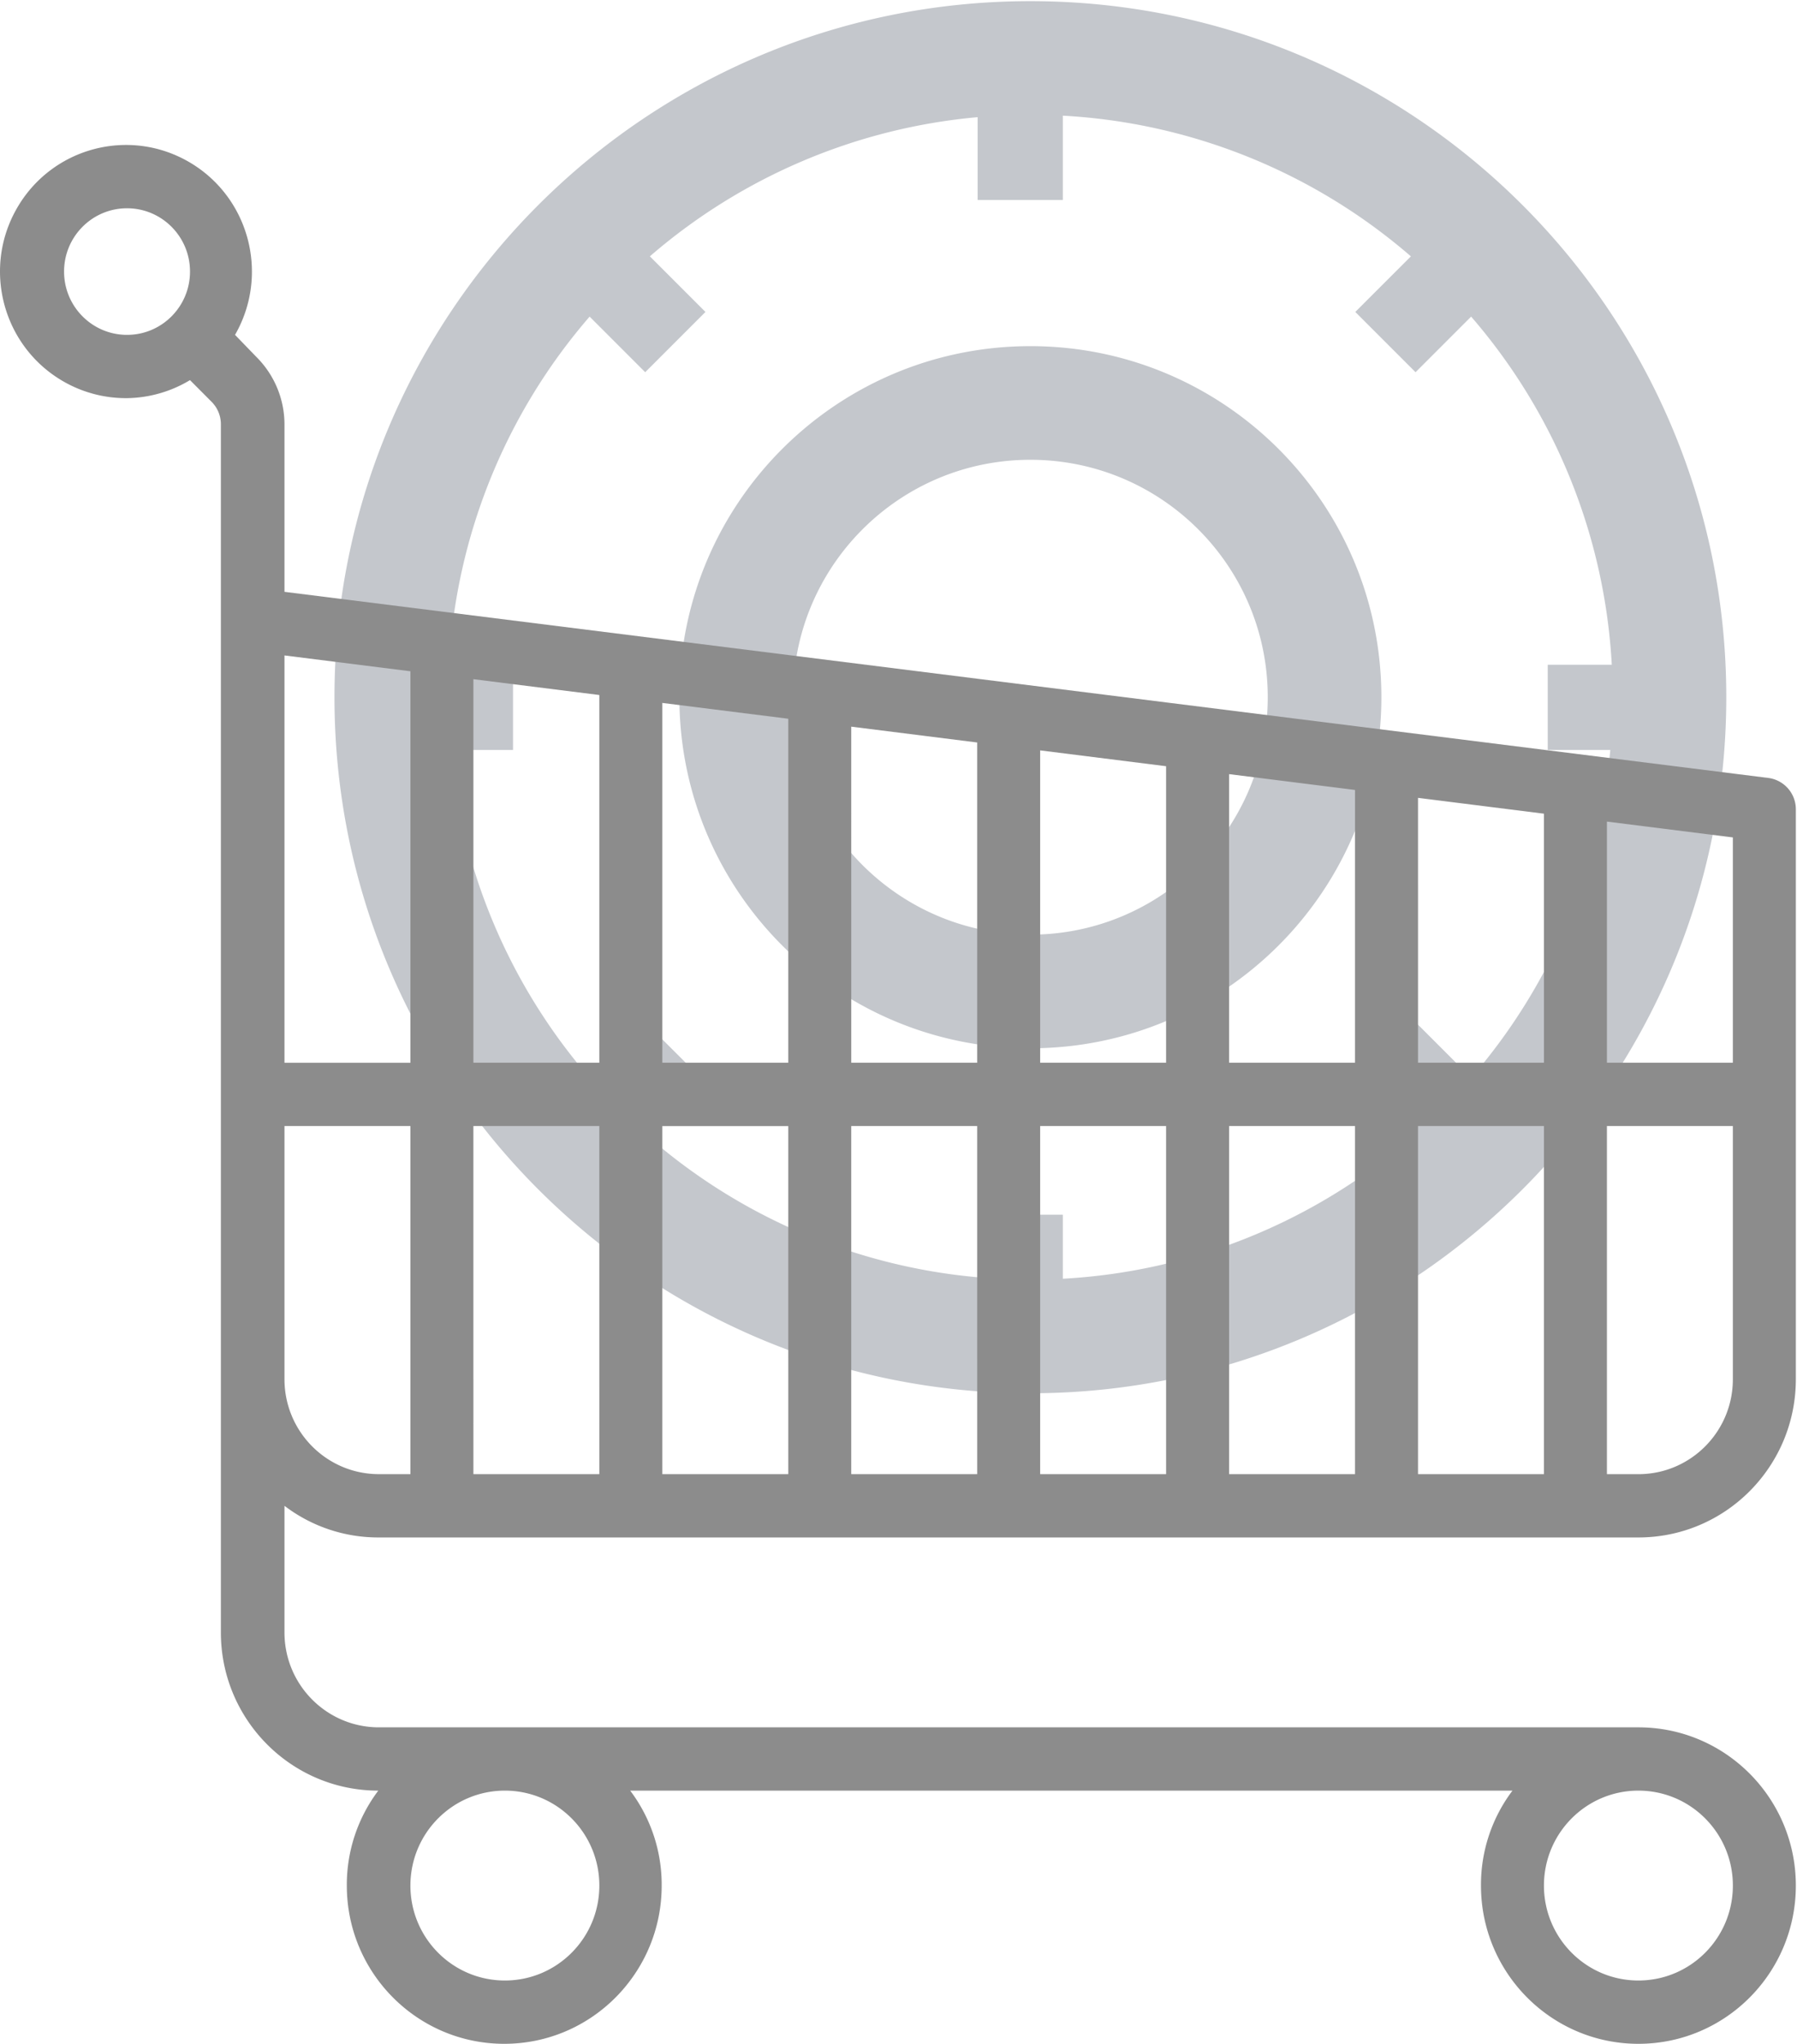 <svg width="124" height="141" xmlns="http://www.w3.org/2000/svg"><g fill="none" fill-rule="evenodd"><path d="M71.1.08c26.52 0 48.02 21.5 48.02 48.02 0 26.52-21.5 48.02-48.02 48.02-26.52 0-48.02-21.5-48.02-48.02C23.08 21.58 44.58.08 71.1.08zm2.24 7.901V13.8h-5.88V8.083a40.01 40.01 0 00-22.617 9.602l3.836 3.836-4.158 4.158-3.835-3.836A40.01 40.01 0 0030.98 45.86H35.4v5.88h-4.317a40.01 40.01 0 009.603 22.618l3.835-3.837 4.158 4.158-3.837 3.835a40.01 40.01 0 0022.618 9.603V83.8h5.88v4.419a40.01 40.01 0 0024.017-9.705l-3.836-3.835 4.158-4.158 3.835 3.837a40.01 40.01 0 009.603-22.617l-4.317-.001v-5.88h4.419a40.01 40.01 0 00-9.705-24.017l-3.835 3.836-4.158-4.158 3.836-3.835A40.01 40.01 0 0073.341 7.98zM71.1 23.88c13.376 0 24.22 10.844 24.22 24.22S84.477 72.32 71.1 72.32c-13.376 0-24.22-10.843-24.22-24.22 0-13.376 10.844-24.22 24.22-24.22zm0 7.84c-9.046 0-16.38 7.334-16.38 16.38 0 9.047 7.333 16.38 16.38 16.38 9.047 0 16.38-7.333 16.38-16.38 0-9.046-7.334-16.38-16.38-16.38z" fill="#C4C7CC" fill-rule="nonzero"/><path d="M8.766 14.369c2.4 0 4.345 1.954 4.345 4.366 0 2.413-1.944 4.367-4.345 4.367-2.4 0-4.345-1.954-4.345-4.367 0-2.412 1.944-4.366 4.345-4.366zM28.32 46.31v27.008h-8.69v-28.1l8.69 1.092zm91.255 27.007h-8.691V56.681l8.69 1.092v15.544zm-6.518 28.384h-2.173V77.684h8.69v17.467c0 3.615-2.917 6.55-6.517 6.55zm-80.391 0h8.69V77.683h-8.69V101.7zm8.69-28.384h-8.69V46.856l8.69 1.092v25.37zm13.037 0h-8.69V48.494l8.69 1.091v23.732zm13.036 0h-8.69V50.131l8.69 1.092v22.094zm13.037 0h-8.691V51.768l8.69 1.092v20.457zm13.036 0h-8.691V53.406l8.691 1.092v18.82zm4.346 0V55.043l8.69 1.092v17.182h-8.69zm0 28.383h8.69V77.684h-8.69V101.7zm-13.037 0h8.691V77.684h-8.69V101.7zm-13.036 0h8.69V77.684h-8.69V101.7zm-26.073 0h8.691V77.686h-8.69V101.7zm13.036 0h8.691V77.684h-8.69V101.7zM19.63 95.15V77.684h8.69V101.7h-2.172c-3.6 0-6.518-2.934-6.518-6.55zm99.945 34.933c0 3.618-2.918 6.55-6.518 6.55-3.6 0-6.519-2.932-6.519-6.55 0-3.617 2.918-6.55 6.519-6.55 3.6 0 6.518 2.933 6.518 6.55zm-78.218 0c0 3.618-2.918 6.55-6.518 6.55-3.6 0-6.519-2.932-6.519-6.55 0-3.617 2.918-6.55 6.519-6.55 3.6 0 6.518 2.933 6.518 6.55zM8.766 27.468a8.653 8.653 0 004.345-1.244l1.5 1.506c.406.413.634.97.63 1.55v83.337c0 6.028 4.864 10.916 10.863 10.916a10.78 10.78 0 00-2.172 6.55c0 6.029 4.864 10.917 10.863 10.917 6 0 10.864-4.888 10.864-10.917a10.781 10.781 0 00-2.173-6.55h60.88a10.78 10.78 0 00-2.173 6.55c0 6.029 4.865 10.917 10.864 10.917 5.999 0 10.863-4.888 10.863-10.917 0-6.028-4.864-10.916-10.863-10.916h-86.91c-3.6 0-6.517-2.932-6.517-6.55v-8.733a10.66 10.66 0 006.518 2.183h86.909c5.999 0 10.863-4.888 10.863-10.917V55.851a2.179 2.179 0 00-1.912-2.183L19.63 40.83V29.28a6.568 6.568 0 00-1.912-4.628l-1.5-1.55c2.4-4.177.976-9.52-3.18-11.93-4.157-2.41-9.473-.98-11.872 3.197-2.399 4.176-.978 9.516 3.18 11.929a8.652 8.652 0 004.42 1.17z" fill="#8C8C8C"/></g></svg>